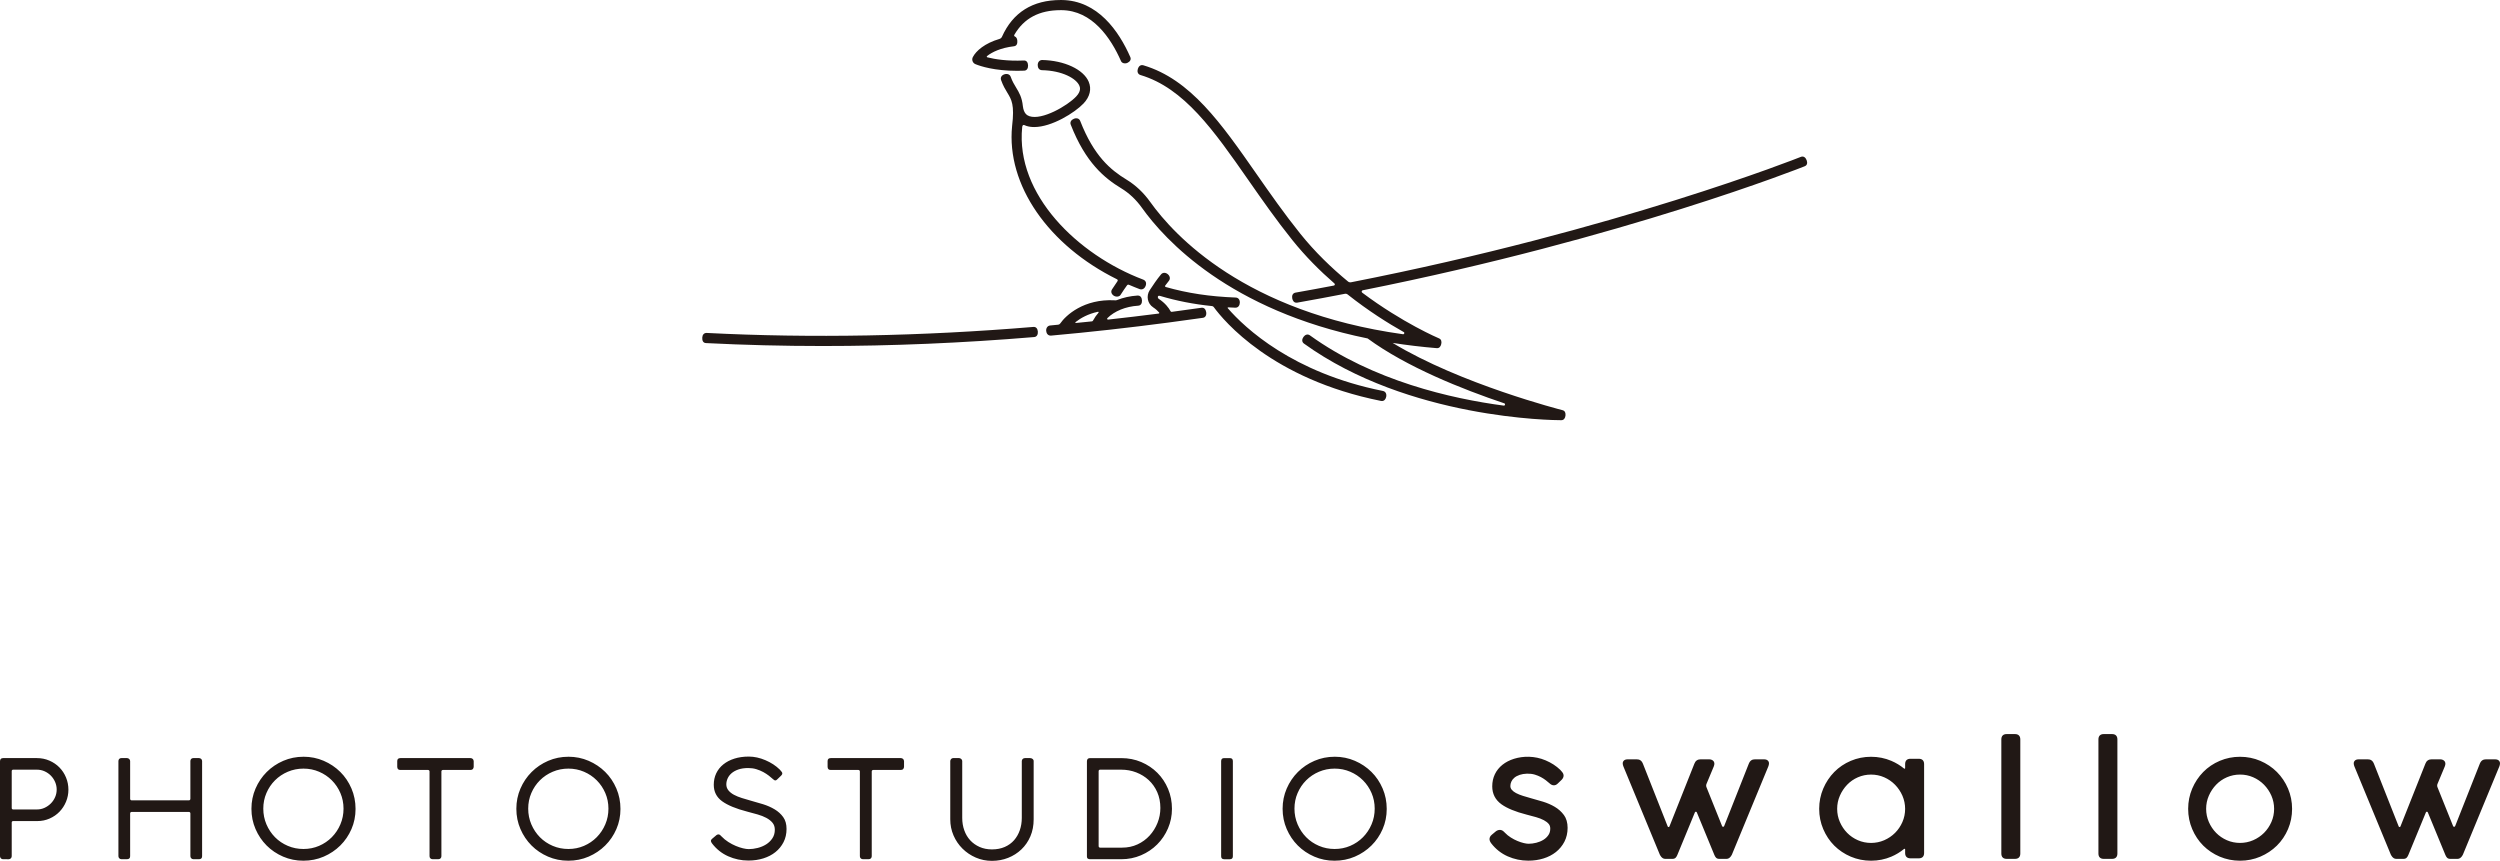 <?xml version="1.0" encoding="UTF-8"?>
<svg id="_レイヤー_1" data-name="レイヤー_1" xmlns="http://www.w3.org/2000/svg" width="174.246" height="60" viewBox="0 0 174.246 60">
  <path d="M0,59.677v-6.611c0-.152.073-.228.218-.228h2.356c.31,0,.6.059.869.176.269.117.502.275.698.475.196.199.35.434.461.703.111.269.166.552.166.85,0,.291-.056.57-.166.836-.111.266-.263.499-.456.698-.193.2-.423.358-.689.475-.266.117-.551.176-.855.176H.912c-.052,0-.095.043-.095.095v2.356c0,.115-.094.209-.209.209H.209c-.115,0-.209-.094-.209-.209ZM3.951,55.032c0-.183-.037-.359-.109-.527-.073-.168-.171-.315-.295-.442-.123-.127-.269-.228-.437-.304-.168-.076-.347-.114-.537-.114H.912c-.052,0-.095.043-.095.095v2.583c0,.052.043.095.095.095h1.662c.19,0,.367-.038.532-.114s.31-.177.437-.304c.127-.127.226-.274.299-.442.073-.168.109-.344.109-.527ZM13.167,55.783c.056,0,.102-.046.102-.102v-2.634c0-.057.017-.106.052-.147.035-.041.087-.062.157-.062h.389c.057,0,.108.019.152.057.044.038.067.089.067.152v6.63c0,.139-.073.209-.218.209h-.389c-.115,0-.209-.094-.209-.209v-2.985c0-.056-.046-.102-.102-.102h-3.995c-.056,0-.102.046-.102.102v2.985c0,.139-.076.209-.228.209h-.38c-.115,0-.209-.094-.209-.209v-6.63c0-.057.017-.106.052-.147.035-.041.087-.062.157-.062h.389c.057,0,.108.021.152.062.044.041.067.09.067.147v2.634c0,.056.046.102.102.102h3.995ZM21.153,52.743c.5,0,.97.095,1.41.285.44.19.825.448,1.154.774s.589.711.779,1.154c.19.443.285.918.285,1.425,0,.5-.095.969-.285,1.406s-.45.819-.779,1.144c-.329.326-.714.584-1.154.774-.44.19-.914.285-1.42.285-.5,0-.97-.095-1.41-.285-.44-.19-.823-.448-1.149-.774-.326-.326-.584-.709-.774-1.149-.19-.44-.285-.91-.285-1.41s.095-.97.285-1.41c.19-.44.45-.825.779-1.154.329-.329.714-.589,1.154-.779s.91-.285,1.411-.285ZM18.351,56.362c0,.386.073.75.218,1.092.146.342.345.641.598.898.253.257.551.457.893.603s.706.218,1.092.218.749-.073,1.087-.218.635-.347.888-.603c.253-.257.453-.556.598-.898.146-.342.218-.706.218-1.092s-.073-.749-.218-1.087c-.146-.339-.345-.635-.598-.888-.253-.253-.549-.453-.888-.598s-.701-.218-1.087-.218-.75.073-1.092.218-.64.345-.893.598-.453.549-.598.888c-.146.339-.218.701-.218,1.087ZM27.906,52.838h4.882c.057,0,.108.017.152.052.044.035.07.087.076.157v.389c0,.063-.019.117-.057.162-.038.044-.095.067-.171.067h-1.922c-.056,0-.101.045-.101.101v5.911c0,.057-.019.106-.057.147-.038.041-.092.062-.162.062h-.389c-.063,0-.116-.019-.157-.057s-.062-.089-.062-.152v-5.911c0-.056-.045-.101-.101-.101h-1.932c-.146,0-.218-.076-.218-.228v-.389c0-.139.073-.209.218-.209ZM39.617,52.743c.5,0,.97.095,1.41.285.44.19.825.448,1.154.774s.589.711.779,1.154c.19.443.285.918.285,1.425,0,.5-.095.969-.285,1.406s-.45.819-.779,1.144c-.329.326-.714.584-1.154.774-.44.19-.914.285-1.42.285-.5,0-.97-.095-1.41-.285-.44-.19-.823-.448-1.149-.774-.326-.326-.584-.709-.774-1.149-.19-.44-.285-.91-.285-1.41s.095-.97.285-1.41c.19-.44.45-.825.779-1.154.329-.329.714-.589,1.154-.779s.91-.285,1.411-.285ZM36.815,56.362c0,.386.073.75.218,1.092.146.342.345.641.598.898.253.257.551.457.893.603s.706.218,1.092.218.749-.073,1.087-.218.635-.347.888-.603c.253-.257.453-.556.598-.898.146-.342.218-.706.218-1.092s-.073-.749-.218-1.087c-.146-.339-.345-.635-.598-.888-.253-.253-.549-.453-.888-.598s-.701-.218-1.087-.218-.75.073-1.092.218-.64.345-.893.598-.453.549-.598.888c-.146.339-.218.701-.218,1.087ZM53.873,54.301c-.076-.07-.171-.149-.285-.238-.114-.088-.244-.172-.389-.252-.146-.079-.306-.145-.48-.199-.174-.054-.363-.081-.565-.081-.266,0-.496.033-.689.1s-.351.154-.475.261c-.124.108-.215.229-.276.366s-.09.274-.09.413c0,.158.049.298.147.418.098.12.228.223.389.309.161.085.343.16.546.223.202.063.405.123.608.18.285.076.575.16.869.252s.564.211.807.356c.244.146.443.326.598.541.155.215.233.491.233.826,0,.342-.07.649-.209.921-.139.272-.328.503-.565.693s-.518.336-.84.437c-.323.101-.671.152-1.045.152-.494,0-.964-.1-1.41-.299-.446-.199-.822-.499-1.126-.897-.051-.07-.076-.127-.076-.171,0-.057.028-.107.086-.152l.304-.257c.044-.032.092-.047.142-.047.044,0,.087.021.128.062s.068.068.081.081c.139.146.296.274.47.385.174.111.348.203.522.275.174.073.34.128.499.166s.294.057.408.057c.196,0,.402-.027.617-.081.215-.054.412-.136.589-.247s.323-.252.437-.423c.114-.171.171-.37.171-.598,0-.196-.054-.359-.162-.489-.108-.13-.25-.242-.427-.337s-.381-.176-.613-.242-.47-.131-.717-.195c-.785-.202-1.371-.445-1.757-.726-.386-.282-.579-.664-.579-1.145,0-.291.057-.557.171-.798.114-.24.278-.448.494-.622.215-.174.473-.309.774-.404.301-.095.635-.142,1.002-.142.38,0,.766.084,1.159.252.393.168.725.384.997.651.038.044.078.09.119.138.041.048.062.091.062.128,0,.051-.025.102-.076.152l-.285.275c-.044.044-.085.067-.123.067-.051,0-.108-.032-.171-.095ZM57.9,52.838h4.882c.057,0,.108.017.152.052.044.035.07.087.076.157v.389c0,.063-.019.117-.057.162-.038.044-.095.067-.171.067h-1.923c-.055,0-.1.045-.1.1v5.912c0,.057-.019.106-.057.147-.038.041-.092.062-.162.062h-.389c-.063,0-.116-.019-.157-.057s-.062-.089-.062-.152v-5.912c0-.055-.045-.1-.1-.1h-1.932c-.146,0-.218-.076-.218-.228v-.389c0-.139.073-.209.218-.209ZM67.066,53.048v3.961c0,.304.047.591.142.859.095.269.233.502.413.698.181.196.399.351.655.465.257.114.543.171.86.171.336,0,.633-.057.893-.171.26-.114.476-.271.651-.47.174-.2.307-.432.399-.698.092-.266.138-.551.138-.855v-3.961c0-.057.021-.106.062-.147.041-.041.093-.062.157-.062h.361c.063,0,.12.019.171.057.051.038.076.089.076.152v4.056c0,.437-.076.833-.228,1.187-.152.355-.361.658-.627.912s-.575.45-.926.589c-.351.139-.727.209-1.125.209s-.774-.076-1.126-.228c-.351-.152-.66-.359-.926-.622-.266-.263-.475-.57-.627-.921-.152-.351-.228-.727-.228-1.125v-4.056c0-.051.019-.098.057-.143s.086-.067.142-.067h.418c.051,0,.1.021.147.062.047.041.071.09.071.147ZM75.757,59.687v-6.62c0-.152.073-.228.218-.228h2.175c.5,0,.965.092,1.396.275.431.184.804.434,1.121.751.317.317.565.69.746,1.121.181.431.271.893.271,1.387,0,.481-.092.935-.276,1.363-.184.428-.435.801-.755,1.121-.32.32-.695.571-1.126.755-.431.184-.89.275-1.377.275h-2.175c-.063,0-.116-.014-.157-.043-.041-.028-.062-.081-.062-.157ZM76.574,58.981c0,.054.044.098.098.098h1.536c.393,0,.752-.076,1.078-.228.326-.152.606-.356.84-.613.234-.256.418-.551.551-.883.133-.333.199-.679.199-1.04,0-.405-.073-.773-.218-1.102-.146-.329-.344-.609-.594-.841-.25-.231-.54-.41-.869-.537-.329-.127-.678-.19-1.045-.19h-1.479c-.054,0-.098.044-.098.098v5.237ZM85.929,53.048v6.63c0,.139-.07.209-.209.209h-.399c-.139,0-.209-.07-.209-.209v-6.63c0-.139.07-.209.209-.209h.399c.139,0,.209.07.209.209ZM93.024,52.743c.5,0,.97.095,1.41.285.44.19.825.448,1.154.774s.589.711.779,1.154c.19.443.285.918.285,1.425,0,.5-.095.969-.285,1.406s-.45.819-.779,1.144c-.329.326-.714.584-1.154.774-.44.19-.914.285-1.42.285-.5,0-.97-.095-1.41-.285-.44-.19-.823-.448-1.149-.774-.326-.326-.584-.709-.774-1.149-.19-.44-.285-.91-.285-1.41s.095-.97.285-1.41c.19-.44.45-.825.779-1.154.329-.329.714-.589,1.154-.779s.91-.285,1.411-.285ZM90.222,56.362c0,.386.073.75.218,1.092.146.342.345.641.598.898.253.257.551.457.893.603s.706.218,1.092.218.749-.073,1.087-.218.635-.347.888-.603c.253-.257.453-.556.598-.898.146-.342.218-.706.218-1.092s-.073-.749-.218-1.087c-.146-.339-.345-.635-.598-.888-.253-.253-.549-.453-.888-.598s-.701-.218-1.087-.218-.75.073-1.092.218-.64.345-.893.598-.453.549-.598.888c-.146.339-.218.701-.218,1.087ZM120.168,57.58c-.025.064-.115.064-.14,0l-1.09-2.715c-.029-.073-.029-.155.002-.228l.507-1.215c.138-.331-.077-.5-.334-.5h-.582c-.211,0-.362.106-.435.305l-1.739,4.377c-.022.054-.098.054-.12,0l-1.723-4.364c-.092-.233-.233-.318-.449-.318h-.582c-.183,0-.265.039-.333.125-.072.091-.057.235.001.378l2.532,6.131s.129.305.37.305h.524c.194,0,.269-.124.336-.282l1.22-2.96c.024-.059.108-.059.132,0l1.22,2.96c.067.158.142.282.336.282h.524c.241,0,.37-.305.37-.305l2.532-6.131c.058-.144.073-.288.001-.378-.069-.086-.15-.125-.333-.125h-.582c-.216,0-.357.085-.449.318l-1.714,4.339ZM171.118,57.58c-.025.064-.115.064-.14,0l-1.09-2.715c-.029-.073-.029-.155.002-.228l.507-1.215c.138-.331-.077-.5-.334-.5h-.582c-.211,0-.362.106-.435.305l-1.739,4.377c-.022.054-.098.054-.12,0l-1.723-4.364c-.092-.233-.233-.318-.449-.318h-.582c-.183,0-.265.039-.333.125-.072.091-.057.235.001.378l2.532,6.131s.129.305.37.305h.524c.194,0,.269-.124.336-.282l1.22-2.96c.024-.059.108-.059.132,0l1.22,2.96c.067.158.142.282.336.282h.524c.241,0,.37-.305.37-.305l2.532-6.131c.058-.144.073-.288.001-.378-.069-.086-.15-.125-.333-.125h-.582c-.216,0-.357.085-.449.318l-1.714,4.339ZM140.442,51.164h-.582c-.239,0-.37.131-.37.37v7.958c0,.239.132.37.37.37h.582c.239,0,.37-.131.37-.37v-7.958c0-.239-.132-.37-.37-.37ZM147.209,51.164h-.582c-.239,0-.37.131-.37.37v7.958c0,.239.132.37.37.37h.582c.239,0,.37-.131.37-.37v-7.958c0-.239-.132-.37-.37-.37ZM158.696,53.806c-.328-.328-.717-.589-1.158-.777-.441-.188-.916-.283-1.412-.283s-.971.095-1.412.283c-.441.187-.828.449-1.151.777-.323.328-.582.718-.769,1.157-.187.44-.283.915-.283,1.412s.095.972.283,1.412c.187.44.446.828.769,1.151.324.323.711.582,1.151.77.44.187.915.282,1.412.282s.972-.095,1.412-.282.829-.446,1.157-.769.589-.711.777-1.151c.188-.441.283-.916.283-1.412s-.095-.971-.283-1.412c-.187-.44-.449-.83-.776-1.158ZM156.126,53.986c.322,0,.631.063.917.188.287.126.541.301.756.52.215.22.388.477.514.764.125.288.189.596.189.917s-.063.63-.189.917c-.126.287-.298.542-.513.757-.215.215-.47.388-.757.513-.573.251-1.262.251-1.834,0-.287-.126-.539-.298-.749-.513-.211-.215-.382-.47-.507-.757-.125-.286-.189-.595-.189-.917s.063-.631.189-.917c.125-.287.296-.544.507-.764.209-.219.461-.394.748-.519.287-.125.595-.189.917-.189ZM108.997,56.801c-.165-.225-.378-.416-.633-.567-.245-.145-.519-.265-.814-.356-.283-.088-.561-.167-.832-.239-.191-.053-.381-.109-.571-.168-.179-.056-.342-.121-.482-.195-.128-.067-.23-.147-.304-.237-.061-.074-.091-.158-.091-.257,0-.102.022-.201.067-.302.044-.1.112-.188.206-.269.095-.083.223-.151.379-.205.279-.095.718-.12,1.057-.015.15.046.29.103.416.17.128.069.242.142.341.218.101.078.186.148.254.209.192.187.408.196.58.026l.273-.262c.112-.111.136-.222.136-.295,0-.088-.037-.176-.112-.262l-.125-.142c-.277-.268-.618-.488-1.014-.656-.775-.329-1.576-.306-2.204-.11-.31.097-.581.238-.806.417-.229.183-.407.405-.529.66-.122.254-.183.538-.183.842,0,.523.215.943.64,1.25.388.28.975.522,1.743.718.233.059.458.12.675.181.203.058.385.129.54.211.143.076.258.165.342.265.07.084.104.189.104.323,0,.173-.041.318-.126.444-.092.137-.206.246-.35.335-.149.092-.316.161-.497.206-.187.046-.367.07-.534.07-.091,0-.205-.016-.338-.048-.14-.033-.288-.082-.441-.146-.154-.063-.309-.145-.464-.242-.15-.094-.287-.205-.411-.334l-.075-.075c-.101-.1-.205-.121-.275-.121-.093,0-.184.029-.275.095l-.282.236c-.136.105-.165.228-.165.312,0,.089.037.183.117.291.31.402.698.709,1.153.91.45.199.931.3,1.429.3.375,0,.73-.051,1.058-.153.331-.102.623-.253.869-.448.248-.197.448-.44.594-.722.147-.286.222-.61.222-.964,0-.36-.088-.664-.262-.903ZM133.737,52.885h-.582c-.239,0-.37.131-.37.37v.28c0,.038-.041.058-.074.032-.266-.218-.563-.399-.89-.538-.441-.188-.916-.283-1.412-.283s-.971.095-1.412.283c-.441.187-.828.449-1.151.777-.323.328-.582.718-.769,1.157-.187.44-.283.915-.283,1.412s.095.972.283,1.412c.187.44.446.828.769,1.151.324.323.711.582,1.151.77.44.187.915.282,1.412.282s.972-.095,1.412-.282c.327-.139.624-.321.89-.538.033-.026.074-.006.074.032v.252c0,.239.132.37.37.37h.582c.239,0,.37-.131.37-.37v-6.199c0-.239-.132-.37-.37-.37ZM132.596,57.293c-.126.287-.298.542-.513.757-.215.215-.47.388-.757.513-.573.251-1.262.251-1.834,0-.287-.126-.539-.298-.749-.513-.211-.215-.382-.47-.507-.757-.125-.286-.189-.595-.189-.917s.063-.631.189-.917c.125-.287.296-.544.507-.764.209-.219.461-.394.748-.519.287-.125.595-.189.917-.189s.631.063.917.188c.287.126.541.301.756.52.215.22.388.477.514.764.125.288.189.596.189.917s-.063.63-.189.917ZM71.387,8.716c.049.023.097.042.143.057.171.057.357.082.553.082,1.226,0,2.832-1.002,3.44-1.645.443-.469.57-1.006.359-1.51-.361-.861-1.696-1.485-3.247-1.518-.19.006-.304.151-.308.347-.004.196.098.357.294.362,1.412.029,2.398.58,2.609,1.083.037.088.15.357-.221.75-.62.657-2.377,1.666-3.254,1.377-.169-.056-.401-.191-.462-.695-.063-.627-.26-.953-.476-1.308-.128-.21-.26-.428-.374-.748-.066-.184-.269-.232-.453-.166-.184.066-.28.22-.214.404.138.388.296.648.436.878.295.486.508.836.33,2.321-.41,4.107,2.54,8.32,7.312,10.678.057.03.069.083.027.143-.113.16-.244.353-.377.564-.104.166-.029.341.137.445.178.103.395.053.462-.068.16-.254.319-.482.442-.653.038-.05.077-.076.156-.042.237.102.476.201.721.293.041.016.083.023.125.023.143,0,.251-.103.303-.245.076-.209.006-.371-.178-.44-4.543-1.719-8.896-5.921-8.427-10.621.009-.11.062-.183.142-.149ZM78.579,4.382c.177-.084.279-.23.2-.408-.793-1.801-2.268-3.952-4.791-3.973h-.056c-1.961,0-3.337.863-4.097,2.563-.032.072-.096.127-.172.149-1.025.3-1.636.832-1.859,1.269-.045.088-.051.192-.017.285.035.093.107.167.199.205.361.147,1.325.464,2.908.464.157,0,.32-.003.49-.01.195-.008.277-.173.27-.368-.008-.195-.096-.354-.298-.34-1.168.048-2.01-.087-2.543-.223-.04-.01-.051-.062-.018-.088.351-.277.955-.574,1.875-.682.194-.023.25-.185.236-.381-.01-.142-.064-.261-.177-.303-.042-.016-.057-.072-.034-.111.669-1.156,1.734-1.722,3.238-1.722.016,0,.033,0,.05,0,2.144.018,3.44,1.94,4.149,3.55.058.145.272.206.448.123ZM125.92,11.165c-.067-.185-.217-.305-.398-.233-.134.054-12.81,5.103-31.356,8.742-.074.015-.152-.004-.21-.052-1.146-.944-2.303-2.056-3.333-3.34-1.113-1.387-2.092-2.791-3.04-4.148-2.472-3.544-4.607-6.604-7.891-7.583-.188-.057-.332.066-.388.253s-.002.37.185.425c3.047.909,5.116,3.875,7.512,7.31.954,1.367,1.94,2.781,3.068,4.187.92,1.146,1.928,2.154,2.939,3.031.054.047.03.133-.04.146-.879.167-1.767.333-2.671.492-.193.034-.266.201-.232.394.031.172.125.309.293.309.02,0,.041-.002.062-.005,1.126-.199,2.231-.405,3.318-.616.068-.013.138.005.192.048,1.436,1.139,2.823,2.01,3.911,2.621.077.043.033.162-.055.15-11.005-1.538-15.944-6.876-17.615-9.217-.462-.648-1.019-1.173-1.655-1.56-1.111-.676-2.27-1.639-3.227-4.088-.071-.182-.257-.226-.438-.153-.182.071-.293.229-.222.411,1.036,2.653,2.36,3.731,3.519,4.435.554.337,1.04.796,1.447,1.366,1.6,2.241,6.095,7.14,15.725,9.099,2.712,1.994,6.623,3.547,9.525,4.522.094.032.062.173-.036.16-3.644-.483-9.108-1.722-13.511-4.898-.158-.114-.334-.048-.448.11s-.125.35.034.464c7.296,5.263,17.408,5.34,17.92,5.34h.019c.178-.002.267-.144.288-.321.021-.177-.032-.334-.205-.377-.078-.02-7.108-1.814-11.843-4.689.977.152,1.997.278,3.072.366.01,0,.019.001.029.001.162,0,.249-.122.287-.282.041-.169.01-.332-.151-.399-.038-.016-2.539-1.075-5.357-3.188-.064-.048-.04-.15.038-.166,18.245-3.641,30.671-8.59,30.804-8.644.181-.073.2-.241.134-.425ZM72.018,22.787c-7.803.649-15.464.791-22.772.418-.178,0-.289.128-.299.324-.01.195.045.374.264.384,2.666.135,5.38.204,8.13.204,4.818,0,9.749-.208,14.737-.624.195-.016.274-.187.258-.382-.016-.195-.116-.343-.317-.323ZM81.212,19.907c.086-.117.171-.229.252-.326.126-.15.08-.343-.07-.469-.15-.127-.347-.136-.473.014-.269.321-.578.776-.789,1.102-.259.399-.153.933.237,1.19.186.123.322.249.42.363.028.027.007.069-.039.075-1.175.151-2.347.289-3.516.419-.069.008-.089-.064-.049-.104.495-.487,1.265-.81,2.145-.865.196-.012.275-.18.263-.375-.012-.196-.114-.343-.307-.332-.517.032-.999.142-1.43.314-.066.026-.092.019-.12.019-.01,0-.02,0-.03-.001-2.171-.118-3.425,1.053-3.809,1.613-.034.05-.085.081-.145.087-.184.018-.37.037-.553.054-.195.017-.299.19-.281.384.016.184.131.323.312.323.011,0,.021,0,.032-.001,2.691-.241,5.43-.547,8.172-.909l.029-.004c.79-.104,1.58-.212,2.369-.325.191-.021.271-.197.236-.401-.033-.193-.142-.328-.337-.3-.688.099-1.376.192-2.064.284-.033.004-.064-.011-.079-.04-.132-.244-.376-.57-.828-.868-.049-.032-.07-.094-.058-.154.01-.051.067-.073.149-.049,1.158.345,2.341.578,3.625.709.047.005.089.027.117.066.703.963,4.062,5.023,11.655,6.544.024.005.047.007.07.007.165,0,.264-.128.298-.296.038-.192-.037-.367-.229-.405-6.297-1.26-9.616-4.389-10.812-5.766-.031-.035.001-.064.039-.061.16.009.32.018.484.024.004,0,.009,0,.013,0,.189,0,.295-.158.302-.349.007-.196-.094-.352-.289-.359-1.801-.067-3.365-.303-4.875-.734-.047-.013-.058-.069-.037-.095ZM76.56,21.799c-.141.159-.262.332-.361.516-.04.072-.066.085-.13.088-.36.038-.718.073-1.077.108-.051.005-.054-.04-.022-.066.351-.277.866-.566,1.543-.713.075-.017.069.043.046.067Z" style="fill: #211815;"/>
</svg>